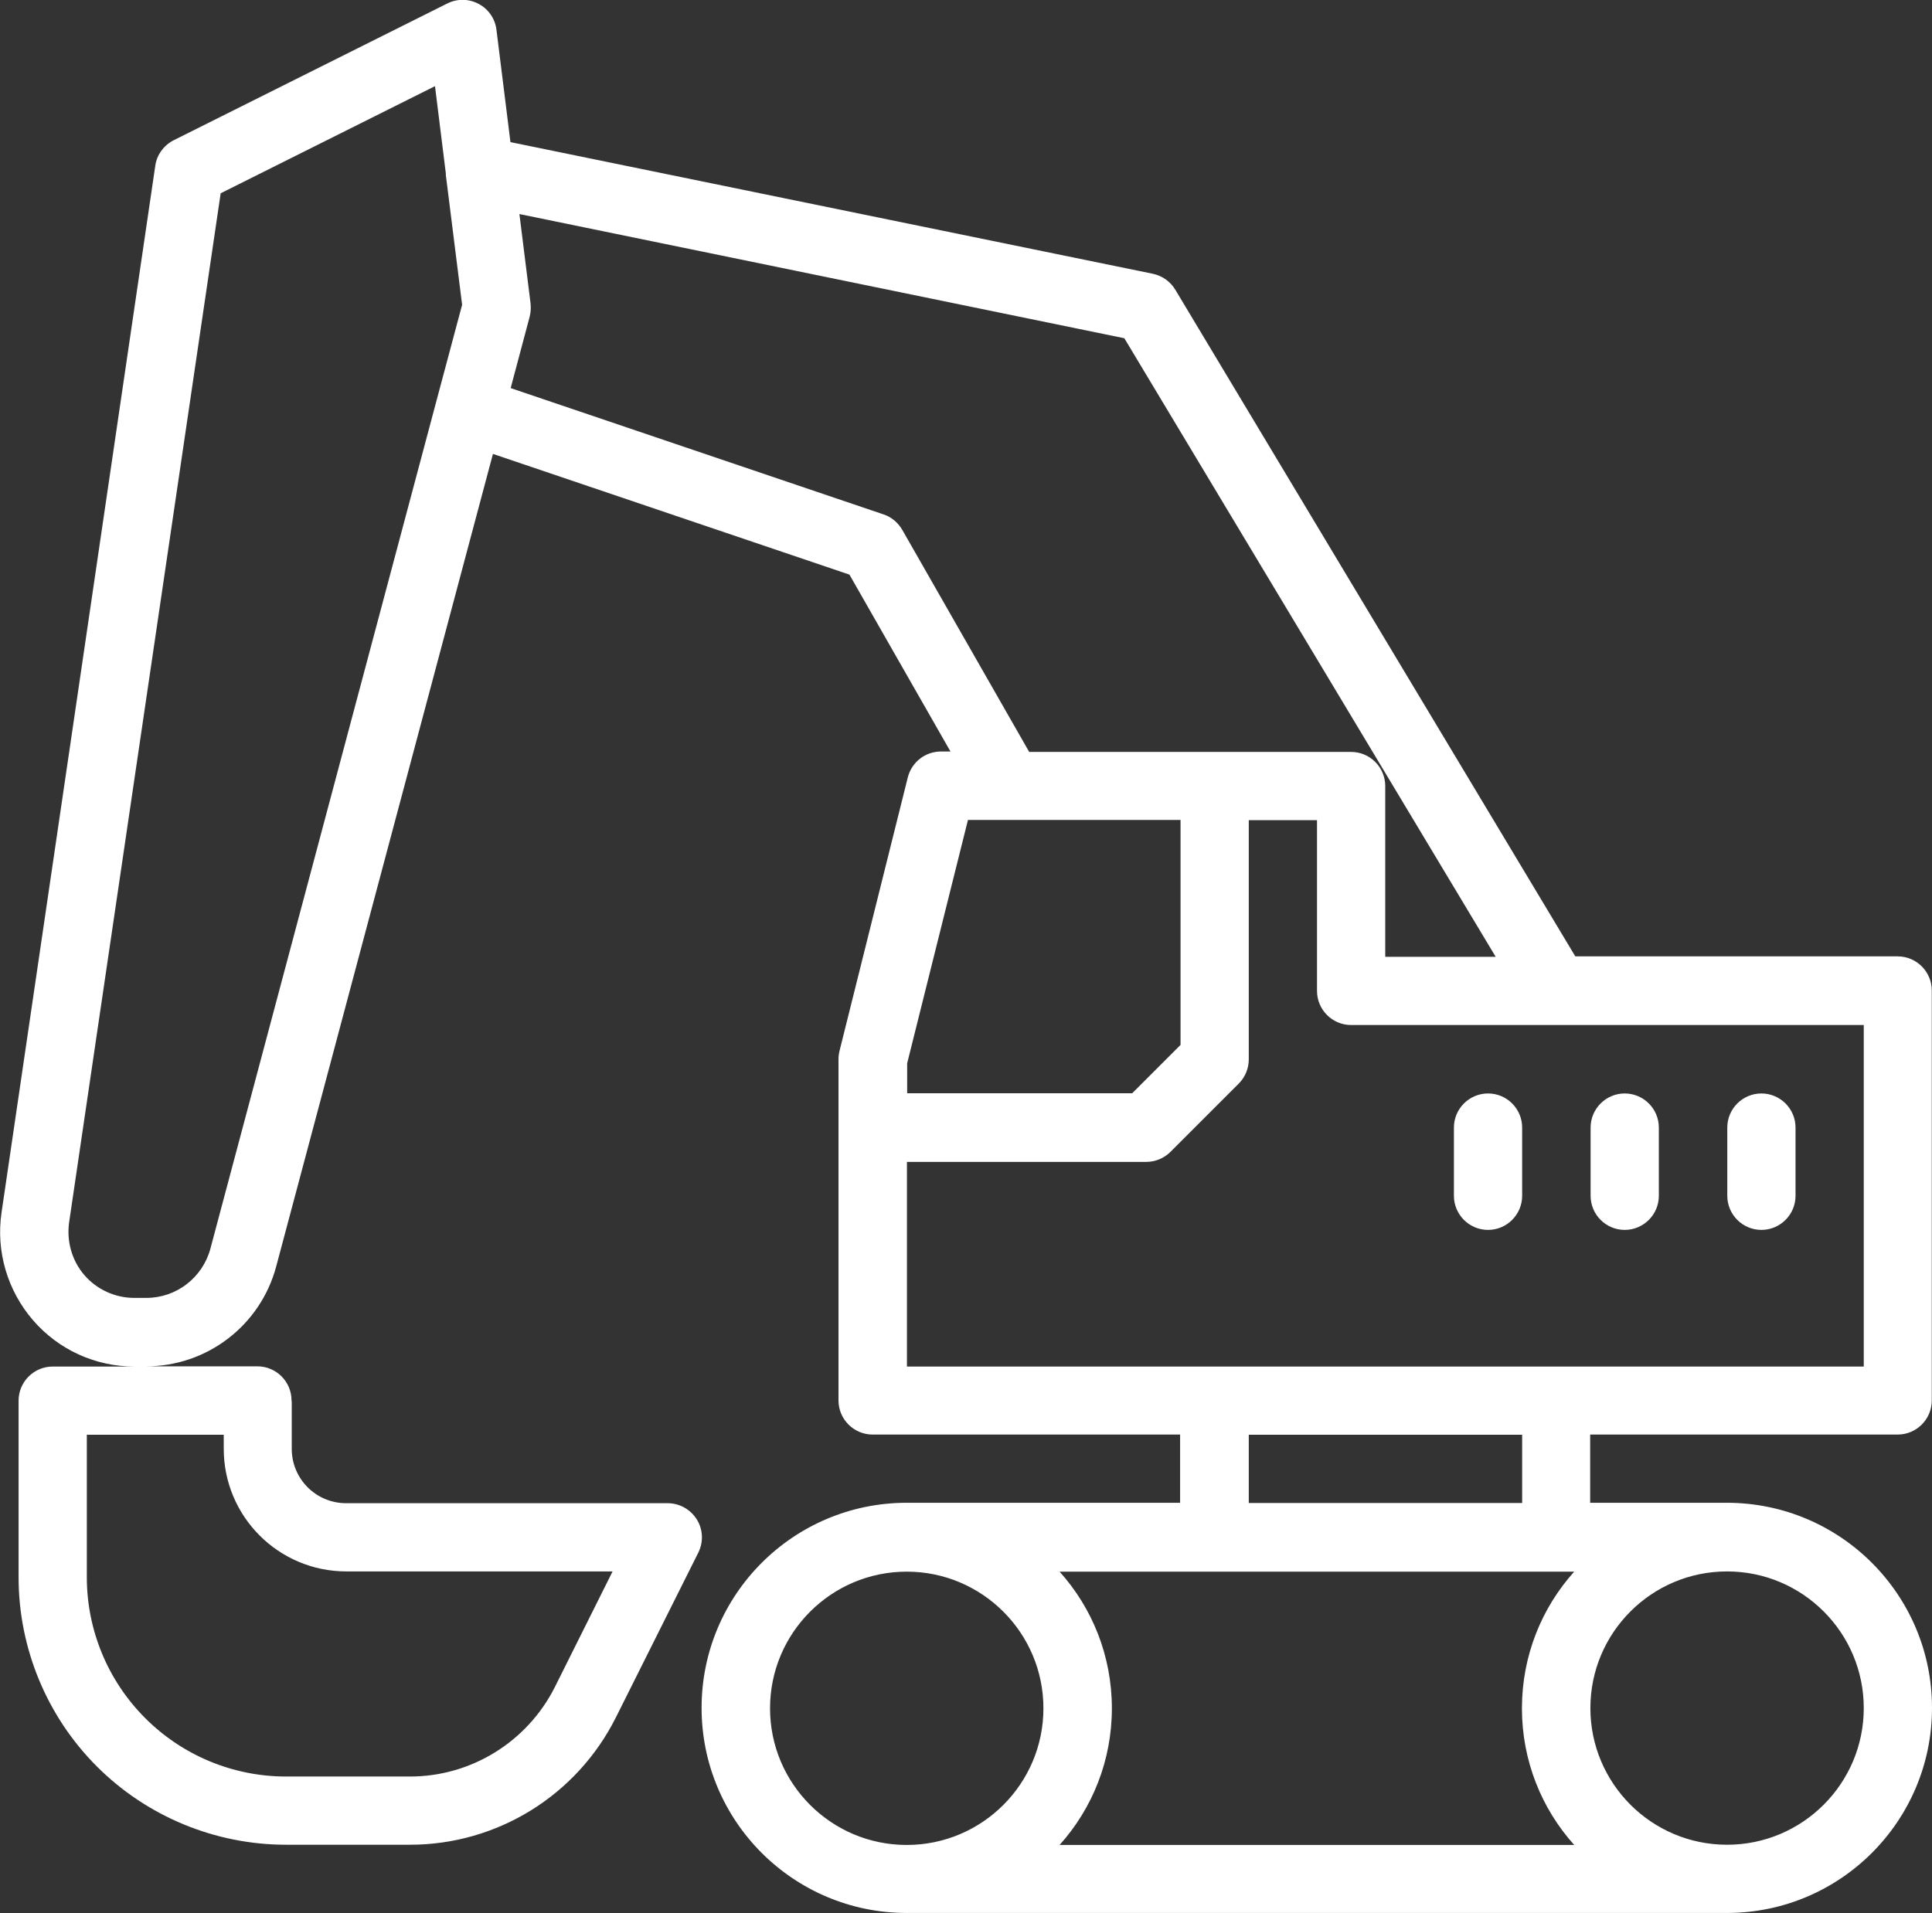 <?xml version="1.0" encoding="UTF-8"?>
<svg xmlns="http://www.w3.org/2000/svg" id="Calque_2" viewBox="0 0 88.34 87.5">
  <rect x="0" y="0" width="88.34" height="87.5" fill="#333333" stroke="none"/>
  <defs>
    <style>.cls-1{fill:#fff;fill-rule:evenodd;}</style>
  </defs>
  <g id="Calque_1-2">
    <path class="cls-1" d="m13.34,64.09v2.17c0,1.38,1.11,2.49,2.49,2.49h14.7c.54,0,1.04.28,1.33.74.29.46.31,1.04.07,1.52l-3.77,7.54c-1.79,3.57-5.43,5.82-9.41,5.82h-5.67c-3.24,0-6.36-1.29-8.65-3.58s-3.58-5.41-3.58-8.65v-8.08c0-.86.7-1.56,1.56-1.56h3.74c-1.79,0-3.48-.77-4.65-2.13-1.16-1.35-1.69-3.14-1.43-4.91L7.1,7.58c.07-.5.39-.94.85-1.17L20.45.16c.46-.23.99-.22,1.44.02.45.24.75.68.81,1.18l.64,5.14,29.37,6.02c.43.09.8.35,1.03.73l18.29,30.49h14.74c.86,0,1.56.7,1.56,1.56v18.75c0,.86-.7,1.56-1.56,1.56h-14.06v3.12h6.25c5.18,0,9.38,4.2,9.38,9.38s-4.2,9.38-9.38,9.38h-37.5c-5.18,0-9.38-4.2-9.38-9.38s4.2-9.38,9.38-9.38h12.5v-3.12h-14.06c-.86,0-1.56-.7-1.56-1.56v-15.62c0-.13.02-.26.05-.38l3.12-12.5c.18-.7.8-1.18,1.52-1.18h.43l-4.62-8.09-16.3-5.52-9.91,37.16c-.72,2.7-3.16,4.57-5.95,4.57h5.09c.86,0,1.56.7,1.56,1.56v.03h0Zm28.12,7.79c-3.45,0-6.25,2.8-6.25,6.25s2.8,6.25,6.25,6.25,6.25-2.8,6.25-6.25-2.8-6.25-6.25-6.25Zm30.52,0h-23.53c1.49,1.66,2.39,3.85,2.39,6.25s-.9,4.59-2.39,6.25h23.53c-1.49-1.66-2.39-3.85-2.39-6.25s.9-4.59,2.39-6.25Zm-3.59-28.12l-16.98-28.29-27.66-5.68.51,4.09c.02.2.01.4-.04.6l-.87,3.27,17.06,5.78c.36.12.66.38.85.71l5.8,10.15h14.72c.86,0,1.56.7,1.56,1.56v7.81h5.05,0ZM20.39,7.97l-.5-4.03-9.8,4.9L3.16,55.91c-.12.87.13,1.75.7,2.41.57.66,1.41,1.04,2.28,1.04h.55c1.37,0,2.57-.92,2.93-2.25,0,0,10.34-38.78,10.34-38.79l1.17-4.38s-.75-5.96-.75-5.98h0Zm49.21,60.77v-3.12h-12.5v3.12h12.5Zm-59.38-3.12H3.97v6.52c0,2.41.96,4.73,2.67,6.44,1.71,1.71,4.02,2.67,6.44,2.67h5.67c2.8,0,5.36-1.59,6.62-4.09l2.64-5.29h-12.17c-3.1,0-5.61-2.51-5.61-5.61v-.64Zm31.25-3.12h43.75v-15.62h-23.44c-.86,0-1.56-.7-1.56-1.56v-7.81h-3.12v10.94c0,.41-.16.81-.46,1.11l-3.12,3.12c-.29.29-.69.46-1.11.46h-10.94v9.37Zm34.38-7.81c0,.86-.7,1.56-1.56,1.56s-1.56-.7-1.56-1.56v-3.12c0-.86.7-1.56,1.56-1.56s1.56.7,1.56,1.56v3.12Zm-6.25,0c0,.86-.7,1.56-1.56,1.56s-1.56-.7-1.56-1.56v-3.12c0-.86.7-1.56,1.56-1.56s1.56.7,1.56,1.56v3.12Zm12.5,0c0,.86-.7,1.56-1.56,1.56s-1.56-.7-1.56-1.56v-3.12c0-.86.7-1.56,1.56-1.56s1.56.7,1.56,1.56v3.12Zm-35.95-17.19h-1.89l-2.78,11.13v1.37h10.29l2.21-2.21v-10.29h-7.82Zm32.82,46.87c3.45,0,6.25-2.8,6.25-6.25s-2.8-6.25-6.25-6.25-6.25,2.8-6.25,6.25,2.8,6.25,6.25,6.25Z"></path>
  </g>
</svg>
